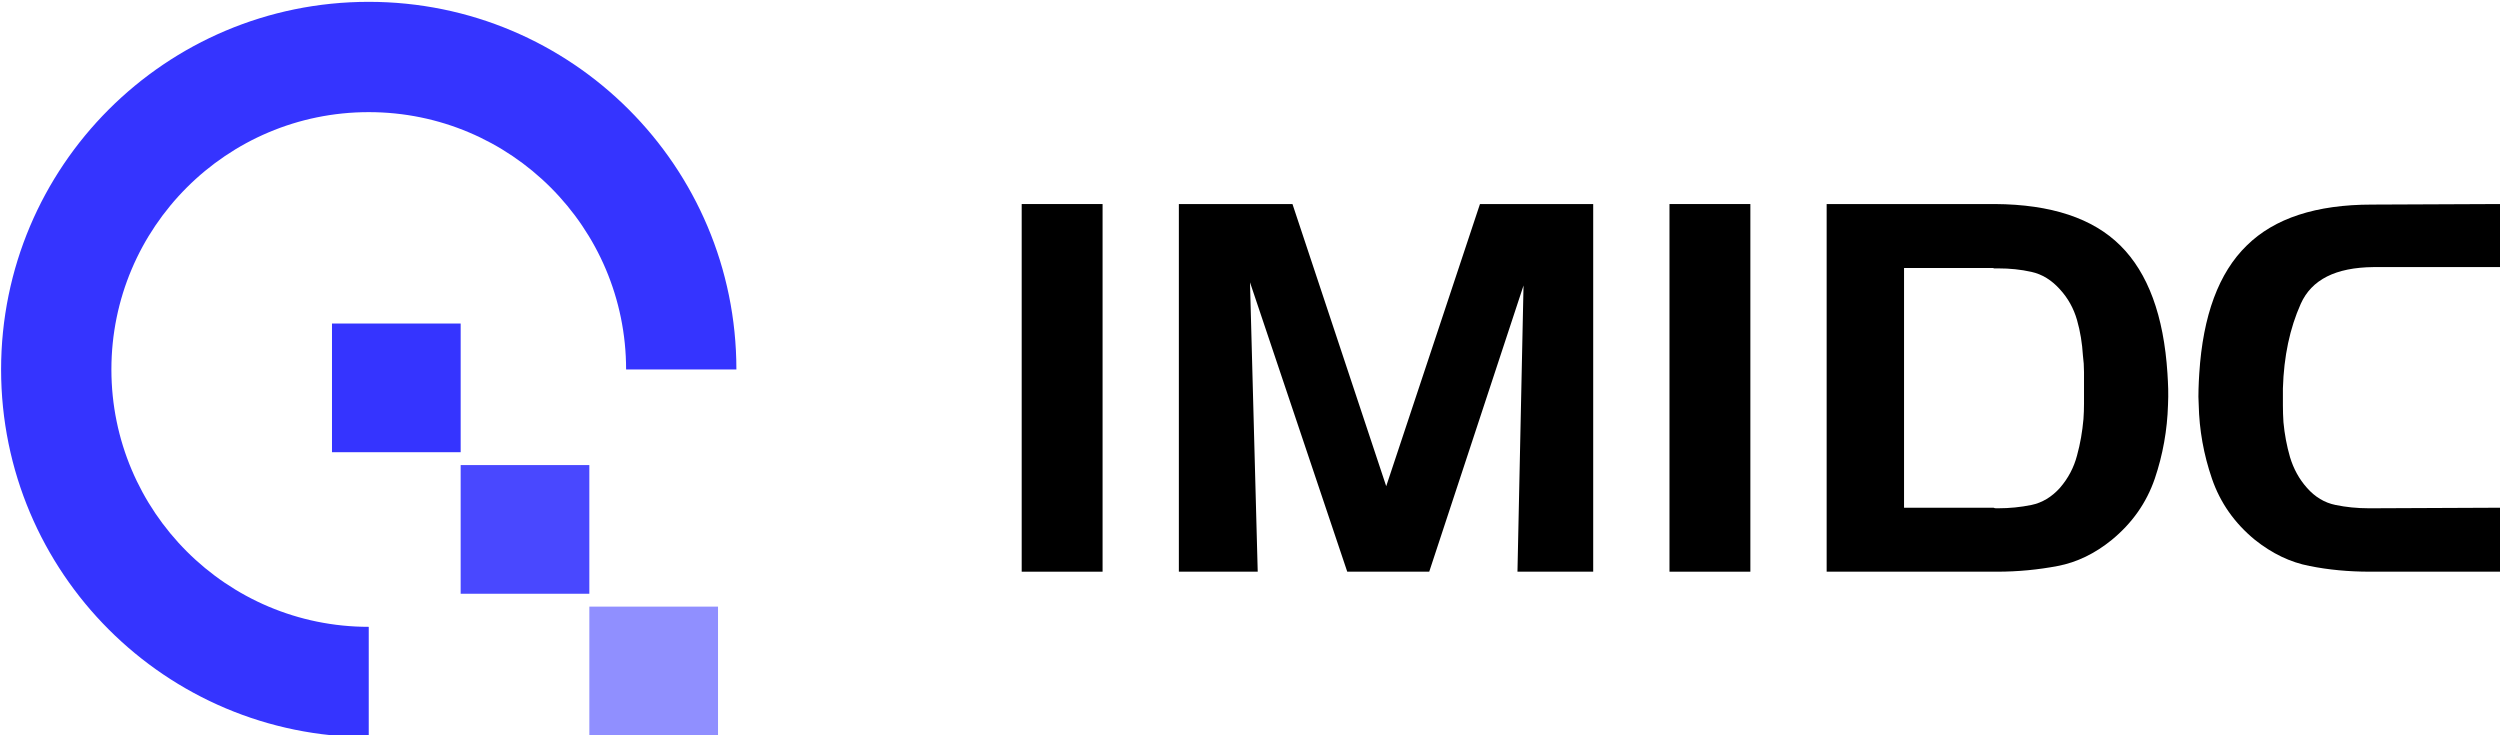 <?xml version="1.0" encoding="utf-8"?>
<!-- Generator: Adobe Illustrator 27.0.0, SVG Export Plug-In . SVG Version: 6.00 Build 0)  -->
<svg version="1.1" id="图层_1" xmlns="http://www.w3.org/2000/svg" xmlns:xlink="http://www.w3.org/1999/xlink" x="0px" y="0px"
	 viewBox="0 0 136 40" style="enable-background:new 0 0 136 40;" xml:space="preserve">
<style type="text/css">
	.st0{fill-rule:evenodd;clip-rule:evenodd;fill:#3534FF;}
	.st1{fill:#4948FF;}
	.st2{fill:#3534FF;}
	.st3{fill:#908FFF;}
</style>
<path class="st0" d="M20.06,34.1c-7.73,0-14-6.27-14-14s6.27-14,14-14s14,6.27,14,14h6c0-11.05-8.95-20-20-20s-20,8.95-20,20
	s8.95,20,20,20V34.1z"/>
<rect x="25.06" y="25.3" class="st1" width="7" height="7"/>
<rect x="18.06" y="17.6" class="st2" width="7" height="7"/>
<rect x="32.06" y="33" class="st3" width="7" height="7"/>
<g>
	<path d="M55.58,31.1v-20h4.4v20H55.58z"/>
	<path d="M70.31,11.1l5.1,15.35l5.1-15.35h6.16v20h-4.12l0.33-15.57L77.75,31.1h-4.46L68,15.36l0.42,15.74h-4.29v-20H70.31z"/>
	<path d="M90.82,31.1v-20h4.4v20H90.82z"/>
	<path d="M108.53,11.1c3.05,0.02,5.32,0.77,6.82,2.26c1.5,1.49,2.36,3.81,2.56,6.96c0.02,0.28,0.03,0.56,0.04,0.84
		c0.01,0.28,0,0.57-0.01,0.86c-0.04,1.37-0.28,2.72-0.72,4.02c-0.45,1.31-1.23,2.42-2.34,3.33c-0.91,0.74-1.89,1.22-2.94,1.42
		c-1.05,0.2-2.15,0.31-3.3,0.31h-9.27v-20H108.53z M108.45,14.58h-4.87v13.04h4.87c0.04,0.02,0.08,0.03,0.13,0.03s0.09,0,0.13,0
		c0.61,0,1.21-0.06,1.8-0.18c0.58-0.12,1.1-0.43,1.55-0.93c0.45-0.52,0.76-1.11,0.93-1.76c0.18-0.65,0.29-1.31,0.35-1.98
		c0.02-0.28,0.03-0.56,0.03-0.84c0-0.28,0-0.56,0-0.84c0-0.28,0-0.57,0-0.88c0-0.31-0.02-0.61-0.06-0.91
		c-0.04-0.65-0.14-1.29-0.32-1.92c-0.18-0.63-0.49-1.19-0.93-1.67c-0.45-0.5-0.96-0.82-1.55-0.95c-0.58-0.13-1.18-0.19-1.8-0.19
		c-0.04,0-0.08,0-0.13,0s-0.09,0-0.13,0V14.58z"/>
	<path d="M125.16,16.53c-0.59,1.32-0.92,2.85-0.97,4.6c0,0.3,0,0.6,0,0.91c0,0.31,0.01,0.62,0.03,0.93
		c0.06,0.65,0.18,1.29,0.36,1.91c0.19,0.62,0.49,1.18,0.92,1.66c0.44,0.5,0.96,0.81,1.55,0.93c0.58,0.12,1.18,0.18,1.8,0.18
		c0.04,0,0.08,0,0.13,0s0.09,0,0.13,0l6.9-0.03v3.48h-7.1c-1.13,0-2.23-0.1-3.27-0.31c-1.05-0.2-2.04-0.68-2.97-1.42
		c-1.11-0.91-1.89-2.02-2.34-3.33c-0.45-1.31-0.69-2.65-0.72-4.02c-0.02-0.3-0.02-0.58-0.01-0.86c0.01-0.28,0.02-0.56,0.04-0.84
		c0.2-3.16,1.06-5.48,2.58-6.96c1.51-1.49,3.78-2.23,6.81-2.23l6.99-0.03v3.43h-6.9C127.06,14.55,125.75,15.21,125.16,16.53z"/>
</g>
</svg>
